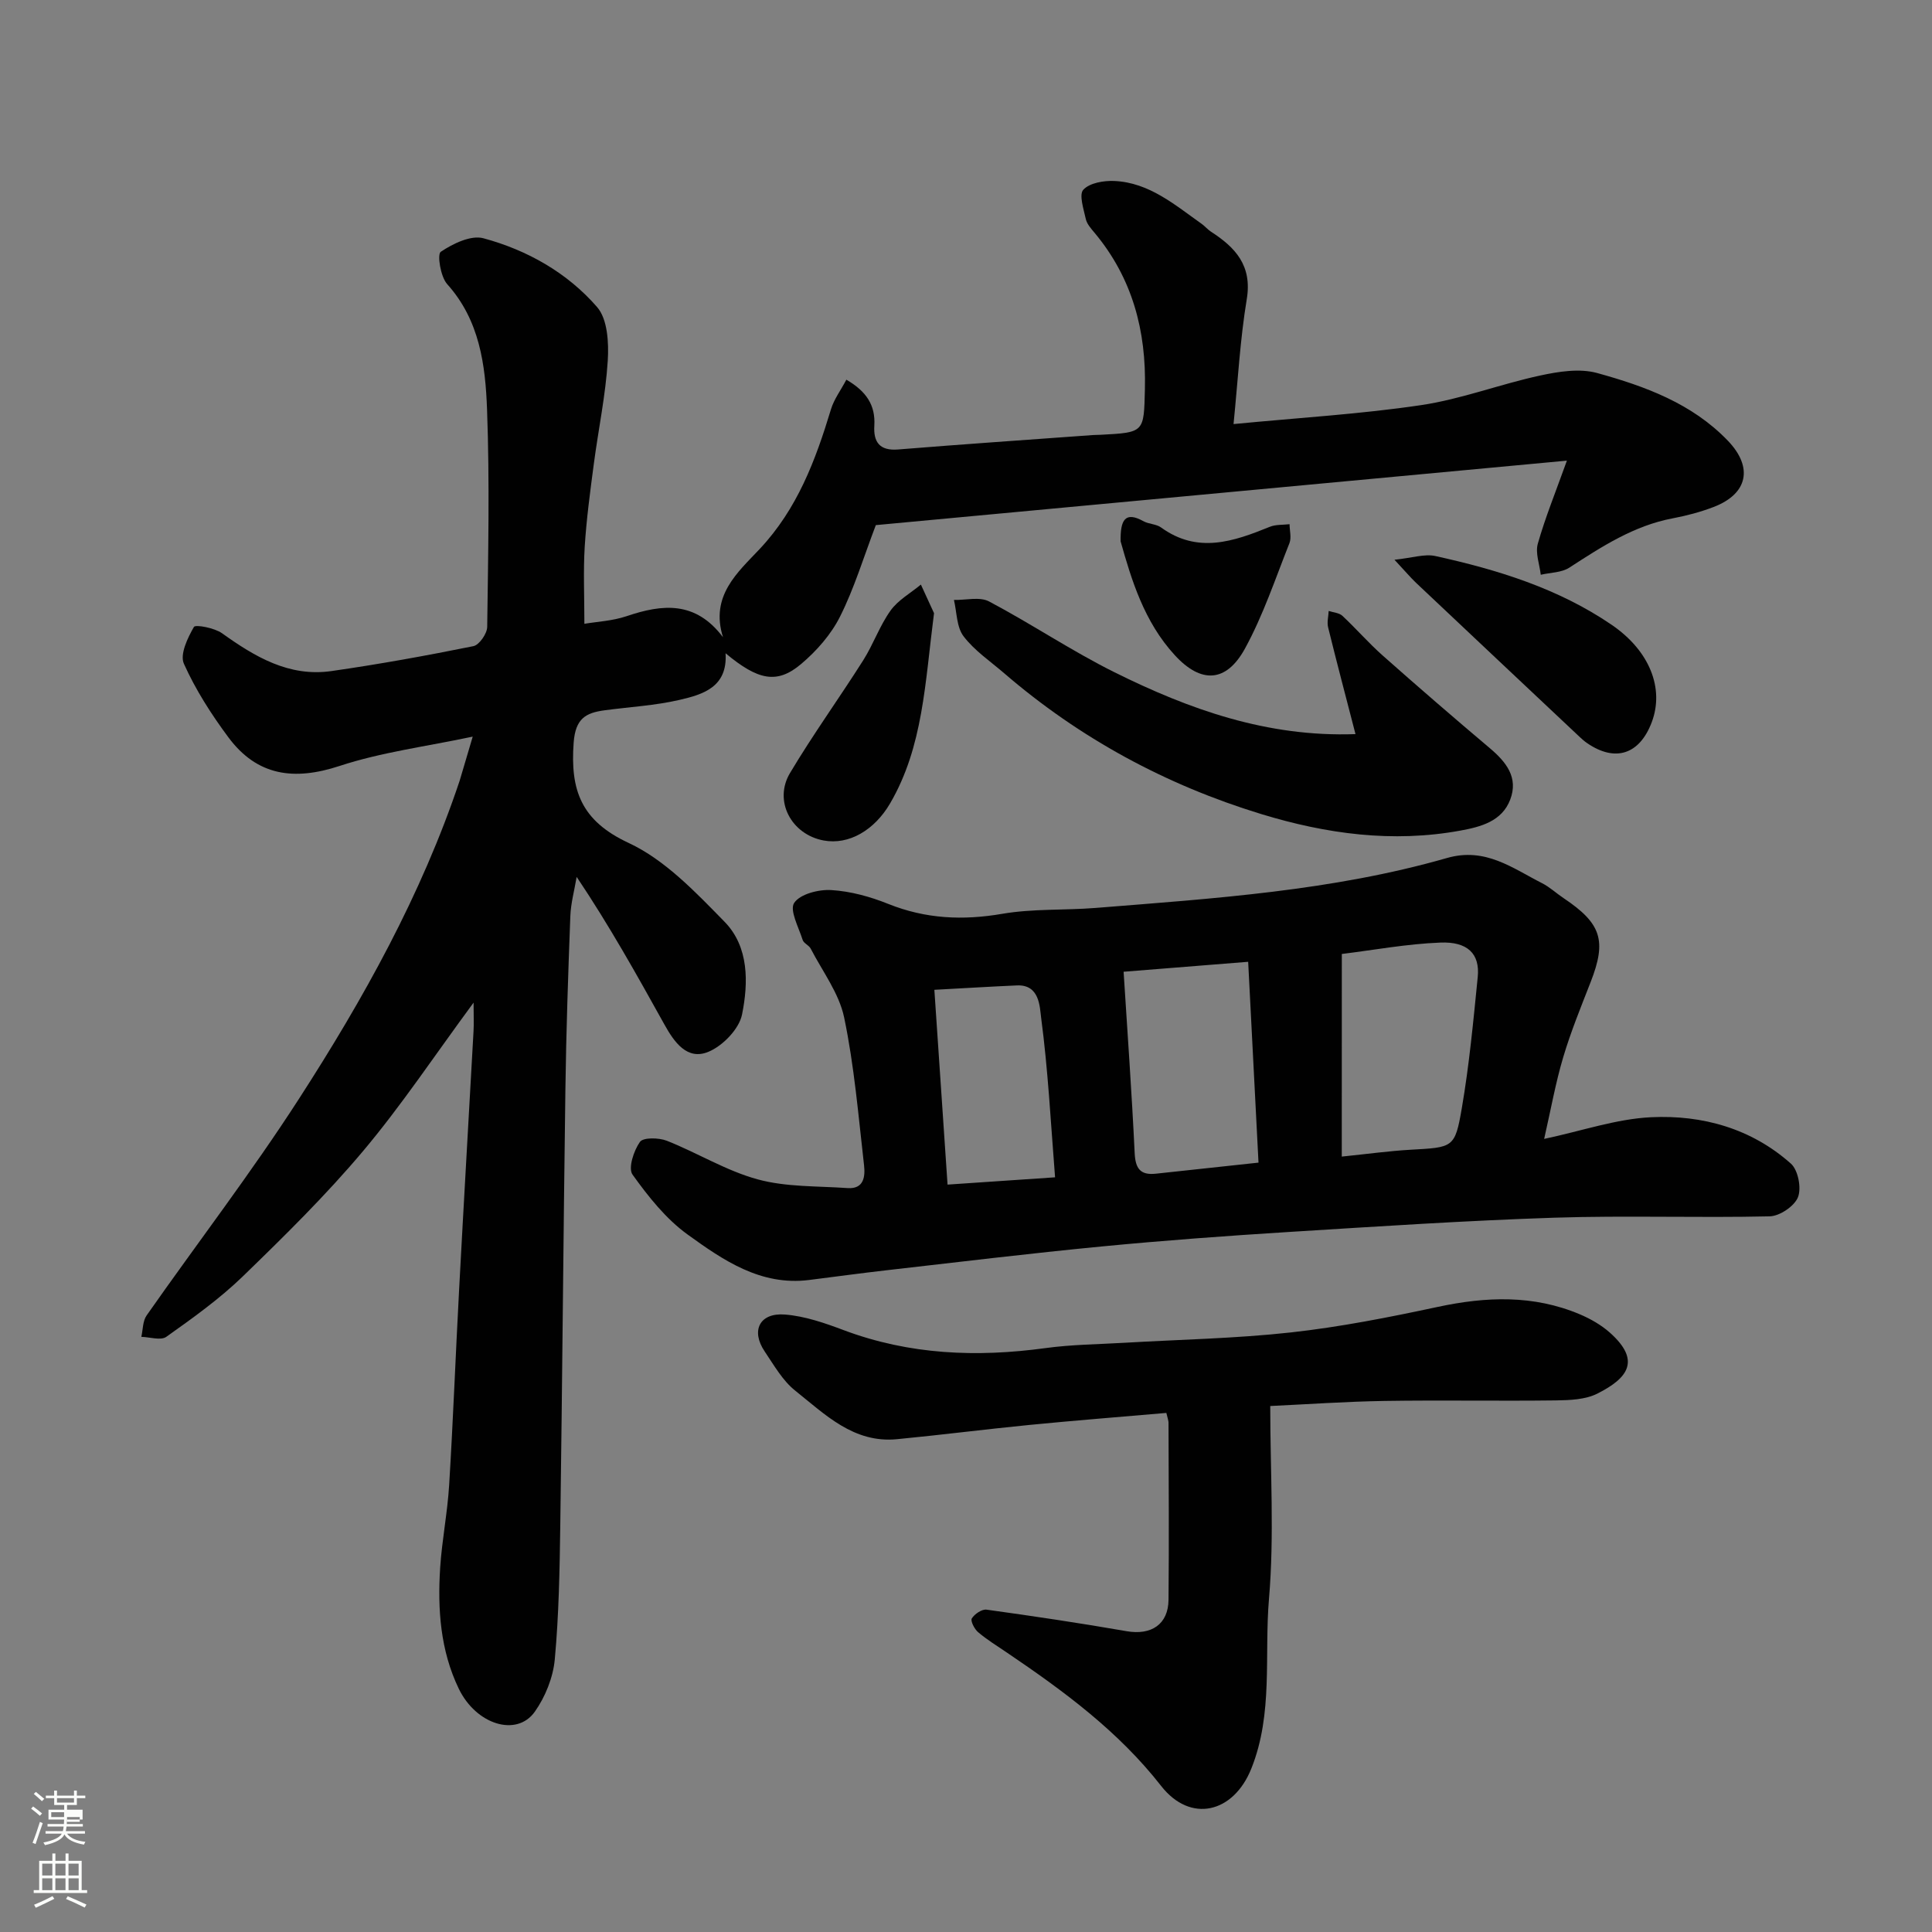 <svg enable-background="new 0 0 400 400" viewBox="0 0 400 400" xmlns="http://www.w3.org/2000/svg"><rect x="0" y="0" width="400" height="400" fill="#808080" stroke="none"/><path d="m6.44 374.46.42-.45c.65.47 1.27.95 1.85 1.44l-.45.49c-.65-.56-1.25-1.06-1.82-1.48m.93 7.33-.63-.26c.55-1.36 1.05-2.8 1.52-4.33.19.1.38.19.59.27-.46 1.29-.95 2.73-1.48 4.32m-.38-10.38.44-.42c.43.34 1.01.82 1.74 1.44l-.49.49c-.53-.51-1.09-1.01-1.69-1.51m2.5.35h1.72v-1.04h.59v1.04h3.52v-1.04h.59v1.04h1.75v.53h-1.75v1.42h-2.03v.97h3.22v2.03h-3.24c0 .35-.01.66-.03.93h3.32v.53h-3.37c-.03.27-.08.58-.15.94h3.96v.53h-3.71c.67.92 1.93 1.48 3.79 1.68-.13.24-.23.44-.29.59-2.13-.38-3.48-1.08-4.04-2.12-.43.97-1.77 1.72-4.03 2.23-.09-.19-.2-.37-.33-.55 2.1-.42 3.37-1.03 3.81-1.83h-3.36v-.53h3.58c.08-.29.13-.61.16-.94h-3.33v-.53h3.39c.02-.27.04-.58.04-.93h-3.23v-2.03h3.25v-.97h-2.07v-1.42h-1.73zm1.12 3.44v1h2.65c.01-.3.02-.44.01-.4v-.25-.35zm1.19-2h3.52v-.91h-3.52zm4.71 3h-2.63v.59c0 .15-.01.28-.01.4h2.64v-1.99z" fill="#fbfcfa"/><path d="m13.56 383.74h.63v1.52h2.72v6.07h1.13v.6h-11.06v-.6h1.13v-6.07h2.73v-1.52h.63v1.52h2.1v-1.52zm-2.69 8.83.38.56c-1.24.63-2.53 1.25-3.85 1.85-.1-.21-.21-.42-.34-.63 1.36-.55 2.63-1.15 3.81-1.78m-2.13-4.27h2.1v-2.45h-2.1zm0 3.04h2.1v-2.46h-2.1zm2.72-3.04h2.1v-2.45h-2.1zm0 3.04h2.1v-2.46h-2.1zm6.07 3.6c-1.41-.71-2.7-1.3-3.86-1.78l.35-.56c1.45.62 2.75 1.19 3.88 1.72zm-1.25-9.09h-2.1v2.45h2.1zm-2.09 5.49h2.1v-2.46h-2.1z" fill="#fbfcfa"/><g fill="#010101"><path d="m97.87 152.51c-9.59 2.04-18.87 3.21-27.59 6.08-9.41 3.09-17.05 2.06-22.99-5.93-3.54-4.76-6.81-9.87-9.22-15.25-.86-1.93.77-5.34 2.08-7.61.31-.54 4.25.19 5.82 1.31 6.82 4.88 13.87 9.08 22.63 7.83 9.85-1.41 19.65-3.19 29.41-5.16 1.22-.25 2.84-2.6 2.86-3.99.2-14.99.52-30.01-.03-44.98-.34-9.22-1.52-18.49-8.26-25.99-1.38-1.54-2.1-6.17-1.32-6.69 2.51-1.69 6.24-3.5 8.83-2.8 9.08 2.45 17.36 7.14 23.53 14.24 2.18 2.5 2.44 7.4 2.21 11.12-.45 7.16-1.95 14.25-2.89 21.39-.75 5.69-1.52 11.38-1.88 17.1-.31 5.05-.07 10.13-.07 15.97 2.52-.43 5.78-.58 8.75-1.58 7.41-2.51 14.25-3.2 19.95 4.36-2.72-8.58 3.09-13.47 7.58-18.25 7.82-8.33 11.58-18.39 14.77-28.93.63-2.09 2.03-3.94 3.19-6.14 4.12 2.4 6.05 5.25 5.79 9.54-.2 3.34 1.07 5.22 4.91 4.91 13.46-1.09 26.93-2.01 40.4-2.99.5-.04 1-.02 1.5-.05 9.16-.48 8.99-.49 9.21-9.46.3-12.05-2.58-22.97-10.42-32.36-.73-.87-1.59-1.82-1.82-2.87-.45-2.05-1.45-5.06-.5-6.06 1.32-1.41 4.24-1.9 6.42-1.8 7.23.33 12.53 4.96 18.09 8.89.67.48 1.21 1.15 1.9 1.6 5.08 3.28 8.57 7.03 7.42 13.98-1.39 8.39-1.84 16.94-2.74 25.86 13.6-1.32 26.32-2.06 38.88-3.93 8.31-1.24 16.33-4.34 24.59-6.12 3.83-.83 8.18-1.52 11.81-.52 9.92 2.74 19.64 6.28 27.08 14.03 5.26 5.49 4.15 10.98-2.97 13.71-2.72 1.04-5.58 1.8-8.44 2.34-8.07 1.52-14.71 5.86-21.42 10.21-1.61 1.05-3.93 1.01-5.92 1.48-.25-2.16-1.16-4.51-.61-6.44 1.54-5.43 3.69-10.69 6.02-17.19-48.37 4.51-95.95 8.95-143.08 13.35-2.55 6.69-4.46 13.07-7.41 18.94-1.86 3.71-4.86 7.12-8.06 9.82-4.97 4.19-8.88 3.41-15.64-2.23.45 7-4.67 8.53-9.51 9.65-5.07 1.18-10.36 1.46-15.54 2.16-3.9.52-6.03 1.7-6.4 6.69-.72 9.82 1.5 16.17 11.38 20.77 7.54 3.51 13.87 10.2 19.86 16.32 5.07 5.18 4.95 12.62 3.62 19.21-.61 3-4 6.5-6.97 7.72-4.4 1.82-7.07-2.01-9.09-5.64-5.7-10.25-11.41-20.5-18.18-30.58-.45 2.72-1.21 5.43-1.31 8.17-.45 11.93-.86 23.86-1.02 35.8-.42 30.09-.64 60.19-1.06 90.28-.13 9.27-.29 18.57-1.14 27.78-.35 3.73-1.96 7.74-4.14 10.82-3.75 5.28-12.15 2.67-15.74-4.78-3.81-7.9-4.4-16.43-3.85-25.02.37-5.72 1.51-11.39 1.86-17.11.83-13.52 1.34-27.07 2.07-40.6.95-17.8 1.99-35.6 2.98-53.4.09-1.57.01-3.15.01-5.91-8.08 10.96-14.93 21.28-22.85 30.7-7.72 9.18-16.33 17.65-24.96 26.01-4.8 4.65-10.33 8.59-15.8 12.48-1.15.82-3.43.05-5.18.01.34-1.5.28-3.28 1.1-4.44 10.49-14.98 21.65-29.51 31.55-44.86 13.37-20.72 25.37-42.27 33.25-65.82.86-2.79 1.62-5.56 2.71-9.15z"/><path d="m319.7 235.8c7.9-1.68 14.97-4.15 22.14-4.49 10.61-.51 20.78 2.33 28.95 9.61 1.49 1.33 2.21 5.05 1.46 6.95-.74 1.86-3.78 3.91-5.85 3.96-14.85.34-29.72-.2-44.56.28-18.31.6-36.6 1.81-54.89 2.95-12.98.81-25.95 1.76-38.89 3.01-14.85 1.43-29.66 3.23-44.48 4.92-5.37.61-10.72 1.35-16.08 2.02-10 1.25-17.75-4.08-25.13-9.41-4.49-3.24-8.15-7.86-11.41-12.41-.95-1.32.25-4.96 1.53-6.77.68-.96 3.91-.89 5.57-.24 6.35 2.51 12.31 6.23 18.83 8 5.92 1.61 12.36 1.36 18.59 1.8 3.46.24 3.66-2.5 3.41-4.74-1.17-10.23-2.02-20.54-4.12-30.59-1.05-5.01-4.48-9.53-6.92-14.24-.36-.71-1.45-1.1-1.67-1.81-.82-2.6-2.76-6.16-1.75-7.67 1.23-1.84 5.07-2.81 7.68-2.65 3.98.24 8.05 1.36 11.78 2.86 7.75 3.11 15.46 3.46 23.65 2.05 6.3-1.08 12.85-.7 19.26-1.21 24.47-1.96 49.04-3.53 72.78-10.34 7.95-2.28 13.53 2.09 19.7 5.22 1.59.81 2.93 2.08 4.43 3.08 7.86 5.26 8.97 8.8 5.61 17.4-2.01 5.15-4.11 10.28-5.68 15.57-1.57 5.26-2.53 10.71-3.94 16.89zm-41.9 3.66c5.45-.56 9.84-1.17 14.26-1.42 8.77-.5 9.17-.35 10.58-8.53 1.55-9.01 2.4-18.14 3.31-27.25.48-4.84-2.16-7.33-7.72-7.11-6.99.27-13.95 1.57-20.42 2.36-.01 13.63-.01 27.31-.01 41.95zm-45.17-38.27c.79 12.47 1.69 24.98 2.29 37.51.15 3.22 1.15 4.65 4.39 4.3 6.79-.74 13.59-1.47 21.25-2.29-.73-14.12-1.43-27.86-2.14-41.58-9.62.77-18.12 1.45-25.79 2.06zm-14.19 42.56c-.89-11.26-1.45-22.23-2.89-33.09-.29-2.16-.28-6.85-5-6.64-5.48.24-10.96.58-17.1.91.94 13.89 1.82 26.81 2.73 40.33 7.31-.5 14.17-.96 22.26-1.51z"/><path d="m241.48 292.53c-9.83.85-19.11 1.58-28.38 2.49-9.14.9-18.25 2.07-27.39 2.95-8.97.87-14.89-5.13-21.08-10.06-2.6-2.07-4.38-5.25-6.3-8.09-2.92-4.31-1.08-8.07 4.17-7.66 4.13.32 8.27 1.76 12.2 3.24 13.61 5.1 27.52 5.65 41.75 3.71 5.38-.74 10.85-.78 16.29-1.1 11.53-.68 23.11-.88 34.57-2.15 10.19-1.13 20.32-3.13 30.36-5.28 10.03-2.15 19.82-2.52 29.41 1.53 2.22.94 4.44 2.21 6.23 3.8 6.49 5.79 3.75 9.41-2.57 12.61-2.49 1.26-5.73 1.38-8.63 1.42-11.82.15-23.65-.08-35.48.11-8.07.13-16.14.7-23.64 1.05 0 13.53.86 26.81-.26 39.92-1 11.7.91 23.73-3.65 35.13-3.69 9.25-12.61 11.38-18.68 3.61-8.87-11.35-20.2-19.67-31.93-27.61-2.02-1.37-4.12-2.66-5.97-4.23-.76-.64-1.61-2.34-1.3-2.84.58-.92 2.09-1.95 3.05-1.82 9.68 1.34 19.36 2.78 28.99 4.46 5.09.89 8.64-1.39 8.69-6.5.12-12.16.03-24.32 0-36.48.03-.61-.23-1.22-.45-2.21z"/><path d="m280.64 151.99c-1.96-7.59-3.88-14.83-5.67-22.11-.26-1.06.07-2.26.12-3.39.96.32 2.16.38 2.84 1.01 2.85 2.66 5.42 5.63 8.33 8.21 7.32 6.49 14.72 12.88 22.19 19.19 3.39 2.86 5.97 6.08 4.22 10.66-1.72 4.5-6.1 5.63-10.28 6.4-14.05 2.58-27.79.7-41.28-3.42-19.75-6.04-37.57-15.68-53.24-29.18-2.87-2.47-6.13-4.67-8.38-7.63-1.45-1.91-1.38-4.97-1.99-7.52 2.45.06 5.33-.71 7.27.31 8.79 4.65 17.09 10.25 25.98 14.67 15.48 7.68 31.59 13.46 49.89 12.8z"/><path d="m288.71 115.89c3.69-.38 6.23-1.26 8.46-.77 12.89 2.83 25.45 6.7 36.49 14.23 7.91 5.39 10.93 13.19 8.33 20.14-2.52 6.72-7.57 8.37-13.4 4.36-.54-.37-1.05-.81-1.52-1.26-11.31-10.64-22.62-21.28-33.91-31.94-1.16-1.11-2.2-2.35-4.45-4.76z"/><path d="m193.38 126.95c-1.87 14.44-2.24 27.62-9.08 39.36-3.23 5.55-8.53 8.68-13.79 7.7-6.66-1.24-10.4-8.17-6.95-13.96 4.75-7.97 10.2-15.51 15.17-23.36 2.09-3.3 3.39-7.13 5.65-10.28 1.56-2.18 4.15-3.61 6.28-5.38 1.08 2.35 2.15 4.69 2.72 5.92z"/><path d="m232.01 112.08c-.08-4.51.97-6.25 4.73-4.17 1.12.62 2.65.57 3.65 1.3 7.58 5.49 15 2.91 22.51-.14 1.23-.5 2.72-.38 4.09-.54.01 1.31.42 2.78-.02 3.91-2.92 7.35-5.44 14.95-9.22 21.85-3.88 7.07-9.1 7.27-14.52 1.36-6.38-6.93-8.99-15.68-11.22-23.57z"/></g></svg>